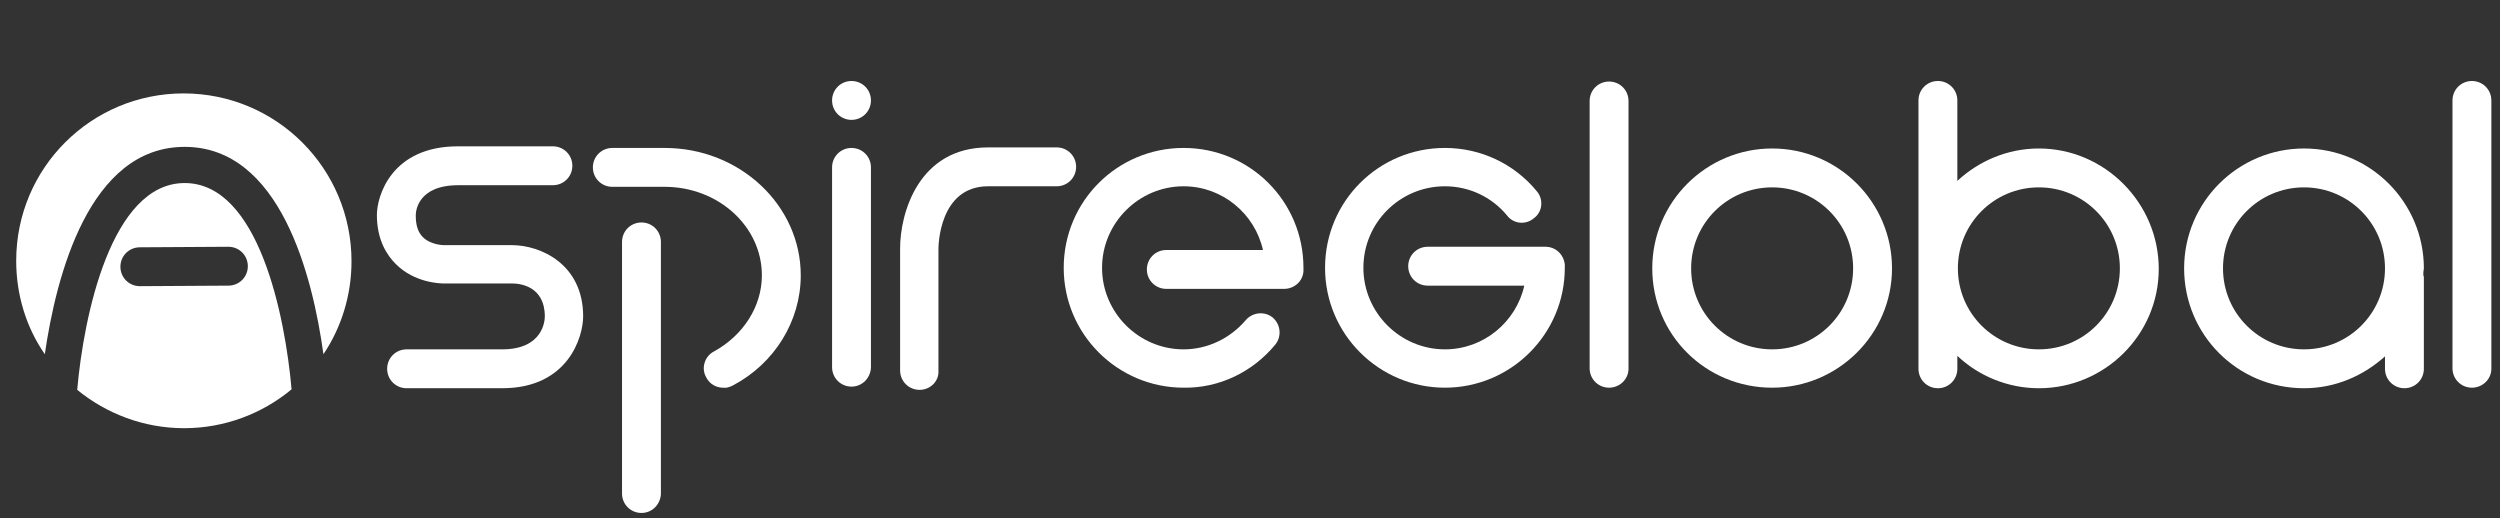 <?xml version="1.0" encoding="utf-8"?>
<!-- Generator: Adobe Illustrator 26.1.0, SVG Export Plug-In . SVG Version: 6.00 Build 0)  -->
<svg version="1.1" id="Layer_1" xmlns="http://www.w3.org/2000/svg" xmlns:xlink="http://www.w3.org/1999/xlink" x="0px" y="0px"
	 viewBox="0 0 463 96" style="enable-background:new 0 0 463 96;" xml:space="preserve">
<rect x="0" y="0" width="463" height="96" fill="#333333" stroke="none"/>
<style type="text/css">
	.st0{fill:#FFFFFF;}
</style>
<path class="st0" d="M267.6,71.8c-12.2,0-22.2-9.9-22.2-22.2s9.9-22.2,22.2-22.2c6.6,0,12.8,2.9,17,8c1.3,1.5,1.1,3.8-0.5,5
	c-1.5,1.3-3.8,1.1-5-0.5c-2.9-3.5-7.1-5.4-11.5-5.4c-8.3,0-15.1,6.7-15.1,15.1c0,8.3,6.8,15.1,15.1,15.1c7.2,0,13.2-5.1,14.7-11.8
	h-17.9c-2,0-3.6-1.6-3.6-3.6s1.6-3.6,3.6-3.6h21.8c1.9,0,3.4,1.4,3.6,3.3c0,0.2,0,0.4,0,0.6C289.8,61.9,279.8,71.8,267.6,71.8
	L267.6,71.8z"/>
<path class="st0" d="M298,71.8c-2,0-3.6-1.6-3.6-3.6V18.7c0-2,1.6-3.6,3.6-3.6c2,0,3.6,1.6,3.6,3.6v49.6
	C301.6,70.2,300,71.8,298,71.8z"/>
<path class="st0" d="M328.2,27.5c-12.2,0-22.2,9.9-22.2,22.2s9.9,22.1,22.2,22.1c12.2,0,22.2-9.9,22.2-22.1S340.5,27.5,328.2,27.5z
	 M328.2,64.7c-8.3,0-15-6.7-15-15s6.7-15,15-15c8.3,0,15,6.7,15,15S336.5,64.7,328.2,64.7z"/>
<path class="st0" d="M377.6,27.5c-5.8,0-11.1,2.3-15.1,6V18.6c0-2-1.6-3.6-3.6-3.6s-3.6,1.6-3.6,3.6v49.7c0,2,1.6,3.6,3.6,3.6
	s3.6-1.6,3.6-3.6v-2.4c3.9,3.7,9.3,6,15.1,6c12.2,0,22.2-9.9,22.2-22.1S389.8,27.5,377.6,27.5z M377.6,64.7c-8.3,0-15-6.7-15-15
	s6.7-15,15-15c8.3,0,15,6.7,15,15S385.9,64.7,377.6,64.7z"/>
<path class="st0" d="M457.8,71.8c-2,0-3.6-1.6-3.6-3.6V18.6c0-2,1.6-3.6,3.6-3.6c2,0,3.6,1.6,3.6,3.6v49.7
	C461.4,70.2,459.8,71.8,457.8,71.8z"/>
<path class="st0" d="M448.9,49.7c0-12.2-9.9-22.2-22.2-22.2c-12.2,0-22.2,9.9-22.2,22.2s9.9,22.2,22.2,22.2c5.8,0,11-2.3,15-5.9v2.3
	c0,2,1.6,3.6,3.6,3.6c2,0,3.6-1.6,3.6-3.6V51.5c0-0.2,0-0.4-0.1-0.5C448.8,50.6,448.8,50.2,448.9,49.7L448.9,49.7z M426.7,64.7
	c-8.3,0-15-6.7-15-15s6.7-15,15-15c8.3,0,15,6.7,15,15S435,64.7,426.7,64.7z"/>
<path class="st0" d="M157.7,71.6c-2,0-3.6-1.6-3.6-3.6V31c0-2,1.6-3.6,3.6-3.6c2,0,3.6,1.6,3.6,3.6v37.1
	C161.2,70,159.7,71.6,157.7,71.6z"/>
<path class="st0" d="M157.7,22.2c2,0,3.6-1.6,3.6-3.6s-1.6-3.6-3.6-3.6c-2,0-3.6,1.6-3.6,3.6S155.7,22.2,157.7,22.2z"/>
<path class="st0" d="M170.3,72.2c-2,0-3.6-1.6-3.6-3.6V46c0-6.5,3.4-18.7,16.3-18.7h12.7c2,0,3.6,1.6,3.6,3.6c0,2-1.6,3.6-3.6,3.6
	h-12.7c-9.1,0-9.2,11.1-9.2,11.6v22.6C173.9,70.6,172.3,72.2,170.3,72.2L170.3,72.2z"/>
<path class="st0" d="M219.2,71.8c-12.2,0-22.2-9.9-22.2-22.2s9.9-22.2,22.2-22.2c12.3,0,22.2,9.9,22.2,22.2c0,0.1,0,0.4,0,0.6
	c-0.1,1.9-1.7,3.3-3.6,3.3h-21.8c-2,0-3.6-1.6-3.6-3.6c0-2,1.6-3.6,3.6-3.6h17.9c-1.5-6.7-7.5-11.8-14.7-11.8
	c-8.3,0-15.1,6.8-15.1,15.1c0,8.3,6.8,15.1,15.1,15.1c4.4,0,8.6-2,11.5-5.4c1.3-1.5,3.5-1.7,5-0.5c1.5,1.3,1.7,3.5,0.5,5
	C232,68.9,225.8,71.9,219.2,71.8L219.2,71.8z"/>
<path class="st0" d="M118.8,95c-2,0-3.6-1.6-3.6-3.6V44.8c0-2,1.6-3.6,3.6-3.6c2,0,3.6,1.6,3.6,3.6v46.7
	C122.3,93.4,120.8,95,118.8,95z"/>
<path class="st0" d="M133.9,71.8c-1.3,0-2.5-0.7-3.1-1.9c-1-1.7-0.3-3.9,1.4-4.8c5.5-3,8.9-8.4,8.9-14.1c0-9.1-8.1-16.4-18-16.4
	h-9.7c-2,0-3.6-1.6-3.6-3.6c0-2,1.6-3.6,3.6-3.6h9.7c13.9,0,25.2,10.6,25.2,23.6c0,8.4-4.8,16.3-12.6,20.4
	C135.1,71.7,134.5,71.9,133.9,71.8L133.9,71.8z"/>
<path class="st0" d="M94.8,45.4h-3.3c0,0-0.3,0-0.4,0h-4.2l-1.6,0c-0.1,0-0.1,0-0.2,0h-2.9c0,0-2.4,0-3.9-1.5
	c-0.9-0.9-1.3-2.2-1.3-4c0-0.6,0.2-5.6,7.9-5.6h17.5c2,0,3.6-1.6,3.6-3.6c0-2-1.6-3.6-3.6-3.6H84.8c-12.3,0-15,9.2-15,12.7
	c0,4.7,1.9,7.5,3.5,9.1c3.5,3.5,8.2,3.6,9,3.6h4.7l7.9,0c1.4,0,6,0.5,6,6.1c0,0.6-0.2,6.1-7.9,6.1H75.3c-2,0-3.6,1.6-3.6,3.6
	c0,2,1.6,3.6,3.6,3.6h17.7c12.3,0,15-9.6,15-13.3C108,48.9,100.1,45.4,94.8,45.4z"/>
<path class="st0" d="M34.2,27.2L34.2,27.2c17.7,0,23.7,23.9,25.7,38.4c3.3-4.9,5.2-10.9,5.2-17.2c0-17.2-13.9-31.1-31.1-31.1
	C16.9,17.3,3,31.1,3,48.3c0,6.4,1.9,12.4,5.3,17.3C10.4,51.1,16.5,27.2,34.2,27.2z"/>
<path class="st0" d="M34.2,33.9c-13.6,0-18.7,24.6-19.9,38.3c5.4,4.4,12.3,7.1,19.8,7.1c7.5,0,14.5-2.7,19.9-7.2
	C52.8,58.5,47.9,33.9,34.2,33.9L34.2,33.9z M42.3,52.9l-16.4,0.1c-2,0-3.6-1.6-3.6-3.6c0-2,1.6-3.6,3.6-3.6l16.4-0.1
	c2,0,3.6,1.6,3.6,3.6S44.3,52.9,42.3,52.9z"/>
</svg>
